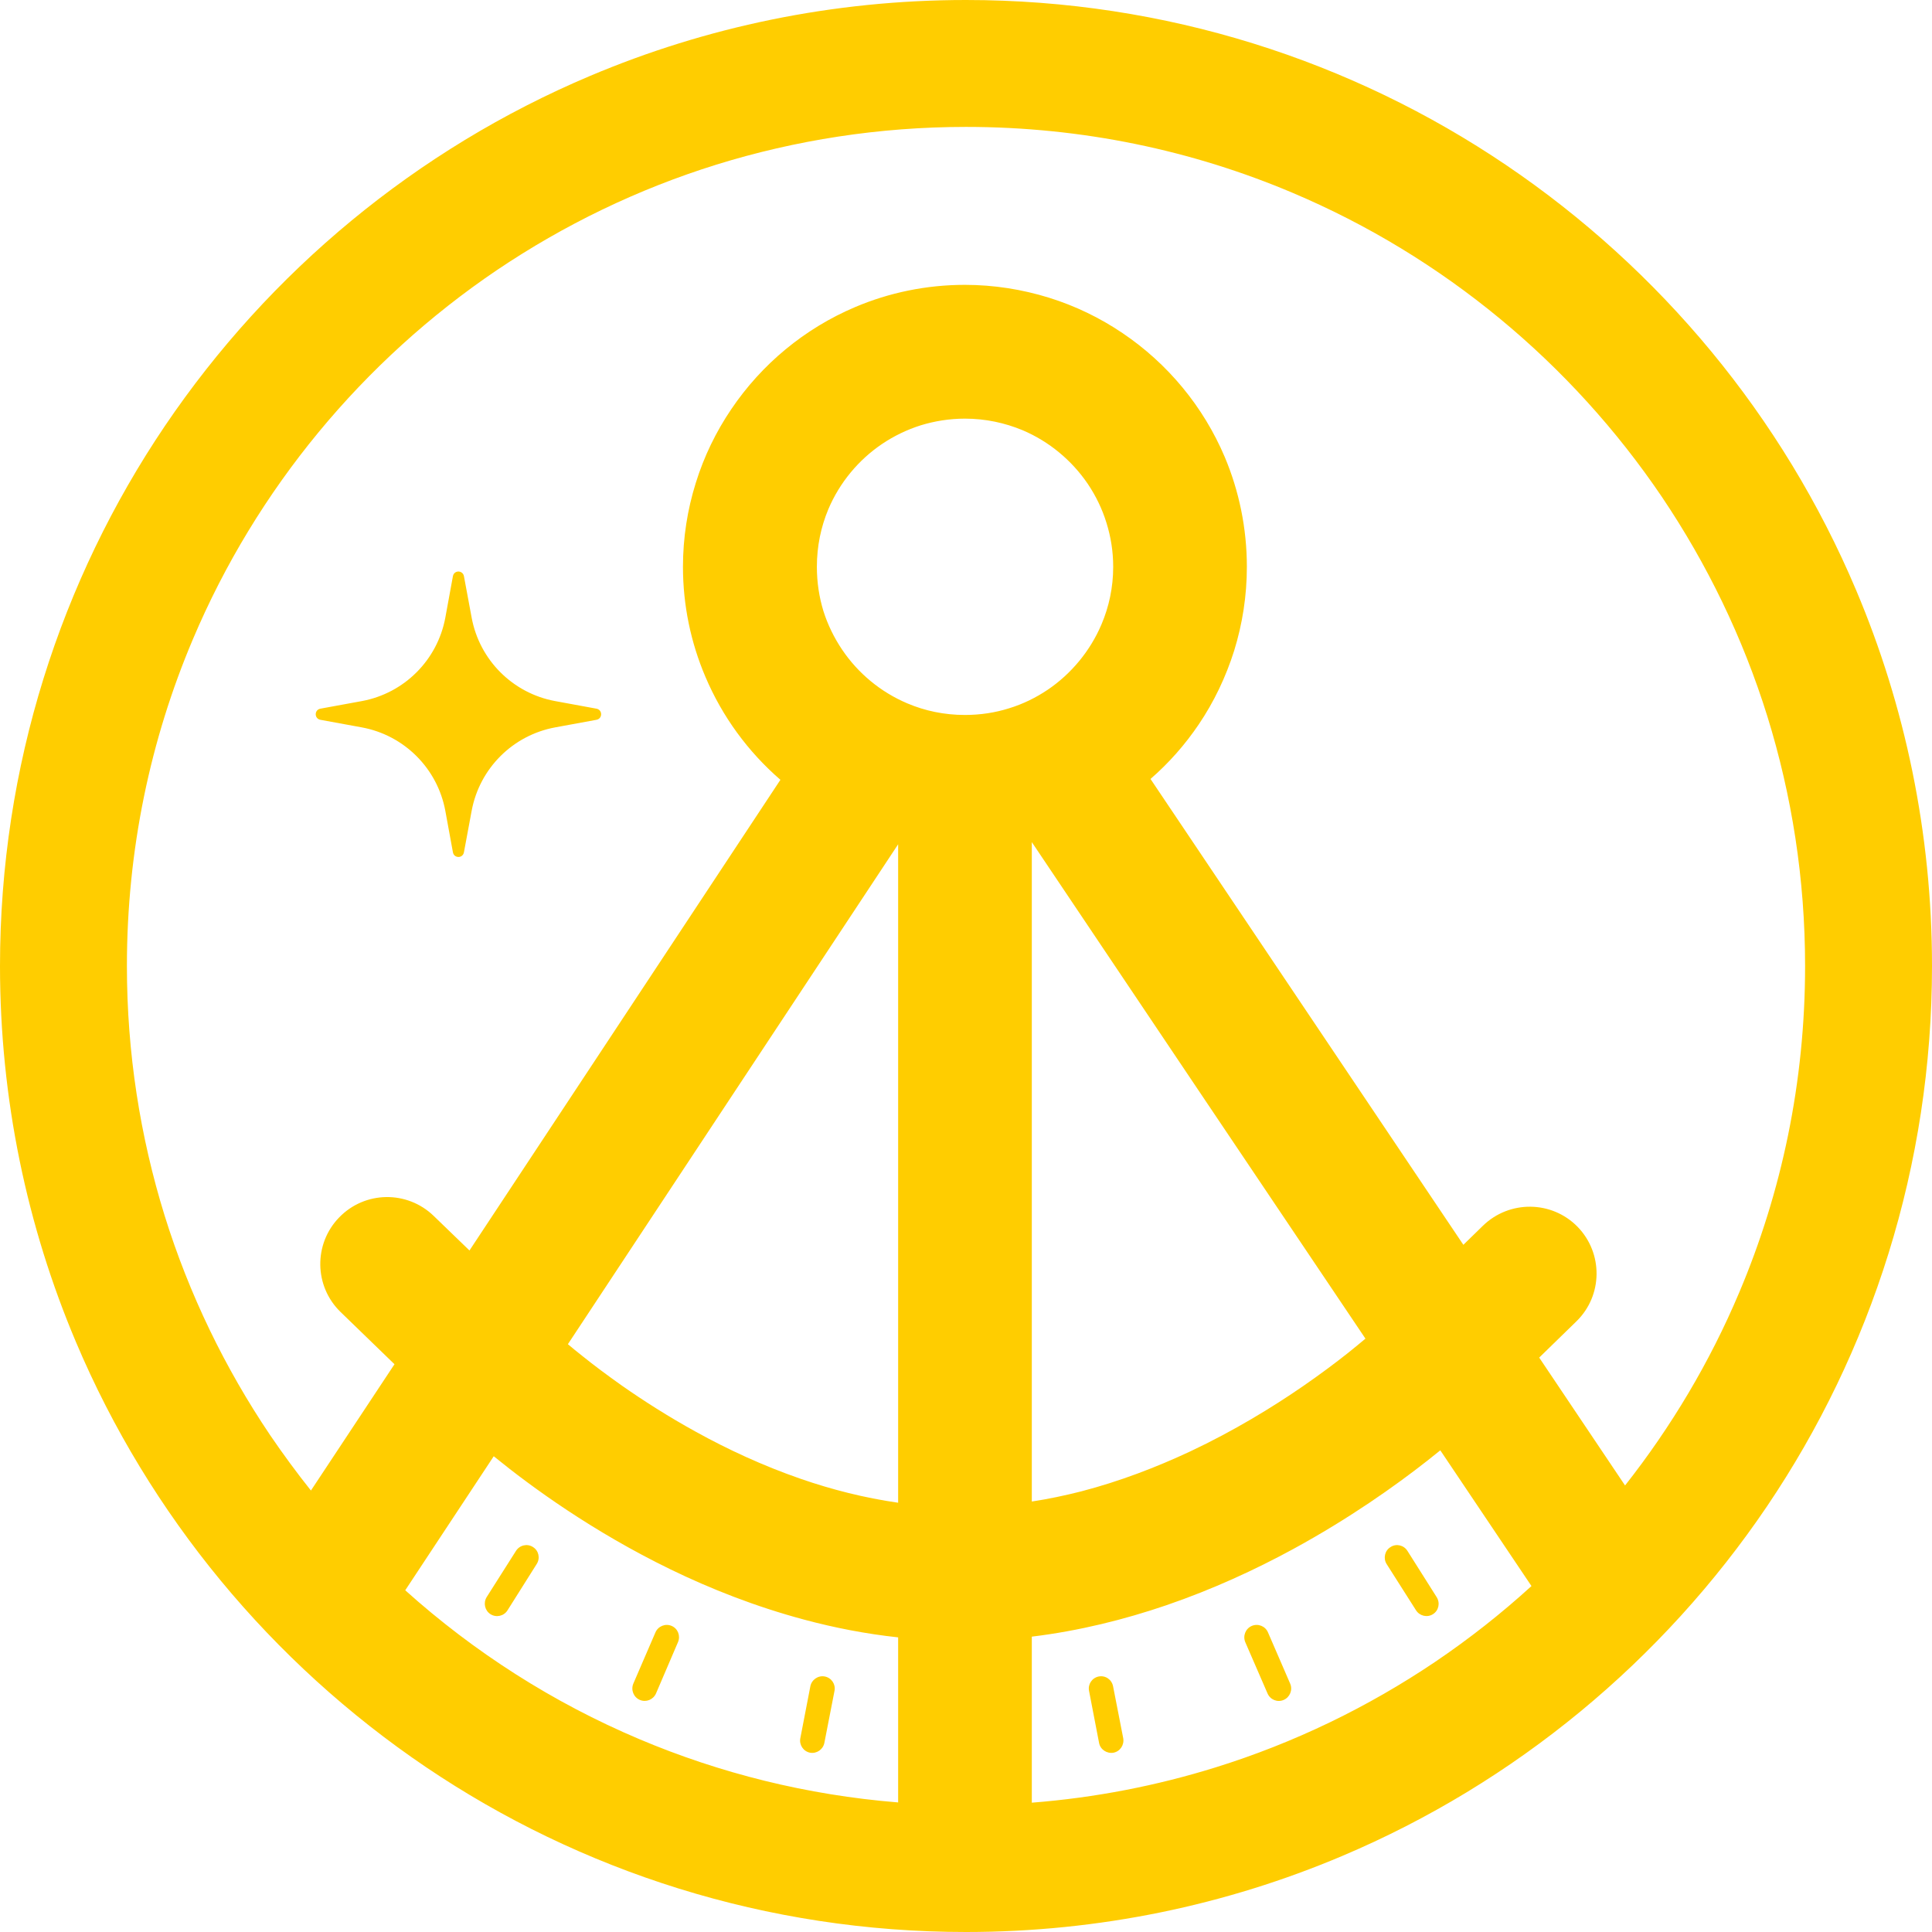 <?xml version="1.0" encoding="UTF-8" standalone="no"?>
<svg width="16" height="16" viewBox="0 0 16 16" fill="none" xmlns="http://www.w3.org/2000/svg">
<g clip-path="url(#clip0_2485_310)">
<path d="M8 0C9.655 0 11.197 0.504 12.473 1.367C13.749 2.23 14.764 3.45 15.371 4.886C15.776 5.843 16 6.897 16 8C16 9.655 15.496 11.198 14.634 12.474C13.771 13.75 12.55 14.764 11.114 15.371C10.157 15.776 9.103 16 8 16C6.345 16 4.803 15.496 3.527 14.634C2.251 13.771 1.236 12.55 0.629 11.114C0.224 10.157 0 9.103 0 8C0 6.345 0.504 4.803 1.366 3.527C2.229 2.251 3.449 1.236 4.886 0.629C5.843 0.224 6.897 0 8 0ZM11.819 12.098C11.554 12.306 11.175 12.575 10.707 12.83C10.396 12.999 10.044 13.162 9.659 13.294C9.313 13.412 8.939 13.506 8.545 13.554V14.929C9.071 14.888 9.58 14.788 10.066 14.637C10.719 14.434 11.33 14.137 11.885 13.763C12.166 13.573 12.433 13.363 12.683 13.135L11.928 12.011C11.894 12.038 11.858 12.067 11.819 12.098ZM3.356 13.17C3.926 13.682 4.58 14.101 5.295 14.403C5.962 14.685 6.682 14.866 7.438 14.927V13.56C7.169 13.531 6.91 13.48 6.663 13.414C6.259 13.306 5.886 13.159 5.551 12.996C4.91 12.684 4.407 12.319 4.089 12.06L3.356 13.17ZM6.831 13.884C6.886 13.895 6.922 13.948 6.911 14.003L6.827 14.434C6.816 14.489 6.763 14.525 6.708 14.515C6.653 14.504 6.617 14.45 6.628 14.395L6.711 13.965C6.722 13.91 6.776 13.873 6.831 13.884ZM9.099 13.884C9.154 13.873 9.207 13.909 9.218 13.965L9.302 14.395C9.312 14.45 9.277 14.504 9.222 14.515C9.167 14.525 9.112 14.489 9.102 14.434L9.019 14.003C9.008 13.948 9.044 13.895 9.099 13.884ZM10.367 13.465C10.419 13.443 10.479 13.467 10.501 13.519L10.685 13.944C10.707 13.996 10.682 14.056 10.631 14.078C10.579 14.101 10.519 14.076 10.497 14.024L10.313 13.6C10.291 13.548 10.315 13.487 10.367 13.465ZM5.562 13.465C5.614 13.487 5.637 13.547 5.615 13.599L5.433 14.024C5.41 14.076 5.351 14.1 5.299 14.078C5.247 14.056 5.223 13.995 5.245 13.943L5.428 13.519C5.45 13.467 5.511 13.443 5.562 13.465ZM4.414 12.812C4.462 12.842 4.475 12.905 4.445 12.952L4.203 13.336C4.173 13.384 4.11 13.398 4.062 13.368C4.015 13.338 4.001 13.275 4.03 13.227L4.273 12.844C4.303 12.796 4.367 12.781 4.414 12.812ZM11.516 12.812C11.563 12.781 11.626 12.796 11.656 12.844L11.898 13.227C11.928 13.275 11.915 13.338 11.867 13.368C11.82 13.398 11.757 13.383 11.727 13.336L11.483 12.952C11.454 12.905 11.468 12.841 11.516 12.812ZM6.07 9.062L4.703 11.132C4.739 11.162 4.778 11.195 4.822 11.229C4.915 11.304 5.027 11.388 5.153 11.477C5.329 11.6 5.535 11.732 5.764 11.858C6.026 12.003 6.319 12.139 6.631 12.247C6.888 12.336 7.159 12.405 7.438 12.445V6.992L6.07 9.062ZM8.545 12.435C8.683 12.414 8.82 12.385 8.954 12.351C9.273 12.268 9.577 12.151 9.857 12.02C10.218 11.85 10.537 11.655 10.795 11.477C10.938 11.378 11.062 11.285 11.163 11.205C11.218 11.161 11.266 11.121 11.308 11.086L9.947 9.062L8.545 6.974V12.435ZM8 1.051C7.279 1.051 6.586 1.161 5.934 1.363C5.281 1.566 4.67 1.863 4.115 2.237C3.006 2.987 2.124 4.049 1.597 5.295C1.245 6.126 1.051 7.039 1.051 8C1.051 8.721 1.161 9.414 1.363 10.066C1.566 10.719 1.863 11.33 2.237 11.885C2.344 12.042 2.457 12.196 2.575 12.344L3.267 11.298L2.82 10.865C2.601 10.652 2.596 10.301 2.809 10.082C3.022 9.862 3.372 9.857 3.592 10.07L3.888 10.356L6.463 6.458C6.195 6.226 5.981 5.934 5.841 5.603C5.722 5.323 5.656 5.015 5.656 4.694C5.656 4.454 5.693 4.22 5.762 4C5.83 3.78 5.93 3.575 6.056 3.389C6.307 3.017 6.662 2.721 7.082 2.543C7.362 2.424 7.671 2.359 7.991 2.359C8.232 2.359 8.466 2.397 8.686 2.465C8.905 2.533 9.111 2.633 9.297 2.759C9.669 3.01 9.965 3.365 10.143 3.785C10.261 4.065 10.326 4.374 10.326 4.694C10.326 4.935 10.289 5.168 10.221 5.388C10.152 5.607 10.053 5.814 9.927 6C9.814 6.167 9.68 6.319 9.528 6.451L12.119 10.309L12.281 10.151C12.5 9.938 12.851 9.941 13.065 10.16C13.278 10.379 13.274 10.73 13.055 10.943L12.747 11.243L13.458 12.302C13.84 11.817 14.16 11.281 14.403 10.705C14.755 9.874 14.949 8.961 14.949 8C14.949 7.279 14.839 6.586 14.637 5.934C14.434 5.281 14.137 4.67 13.763 4.115C13.013 3.006 11.951 2.124 10.705 1.597C9.874 1.245 8.961 1.051 8 1.051ZM3.797 4.733C3.817 4.734 3.837 4.746 3.842 4.771L3.906 5.115C3.971 5.466 4.246 5.741 4.597 5.806L4.94 5.869C4.991 5.879 4.991 5.951 4.94 5.961L4.597 6.024C4.246 6.089 3.971 6.364 3.906 6.715L3.842 7.059C3.837 7.084 3.817 7.097 3.797 7.097C3.776 7.097 3.756 7.084 3.751 7.059L3.688 6.715C3.623 6.364 3.348 6.089 2.997 6.024L2.653 5.961C2.602 5.951 2.602 5.879 2.653 5.869L2.997 5.806C3.348 5.741 3.623 5.466 3.688 5.115L3.751 4.771C3.756 4.746 3.776 4.733 3.797 4.733ZM7.991 3.467C7.863 3.467 7.741 3.487 7.626 3.522C7.512 3.558 7.404 3.61 7.306 3.676C7.11 3.808 6.953 3.997 6.86 4.217C6.799 4.363 6.765 4.523 6.765 4.694C6.765 4.823 6.784 4.945 6.819 5.06C6.855 5.174 6.908 5.282 6.974 5.38C7.106 5.576 7.294 5.732 7.514 5.825C7.66 5.887 7.82 5.921 7.991 5.921C8.119 5.921 8.242 5.902 8.356 5.866C8.471 5.831 8.579 5.778 8.677 5.712C8.873 5.579 9.029 5.39 9.122 5.171C9.184 5.025 9.219 4.865 9.219 4.694C9.219 4.566 9.199 4.444 9.163 4.329C9.128 4.215 9.075 4.106 9.009 4.008C8.876 3.812 8.688 3.656 8.469 3.563C8.322 3.502 8.162 3.467 7.991 3.467Z" fill="#FFCD00"/>
</g>
<defs>
<clipPath id="clip0_2485_310">
<rect width="16" height="16" fill="white"/>
</clipPath>
</defs>
</svg>
